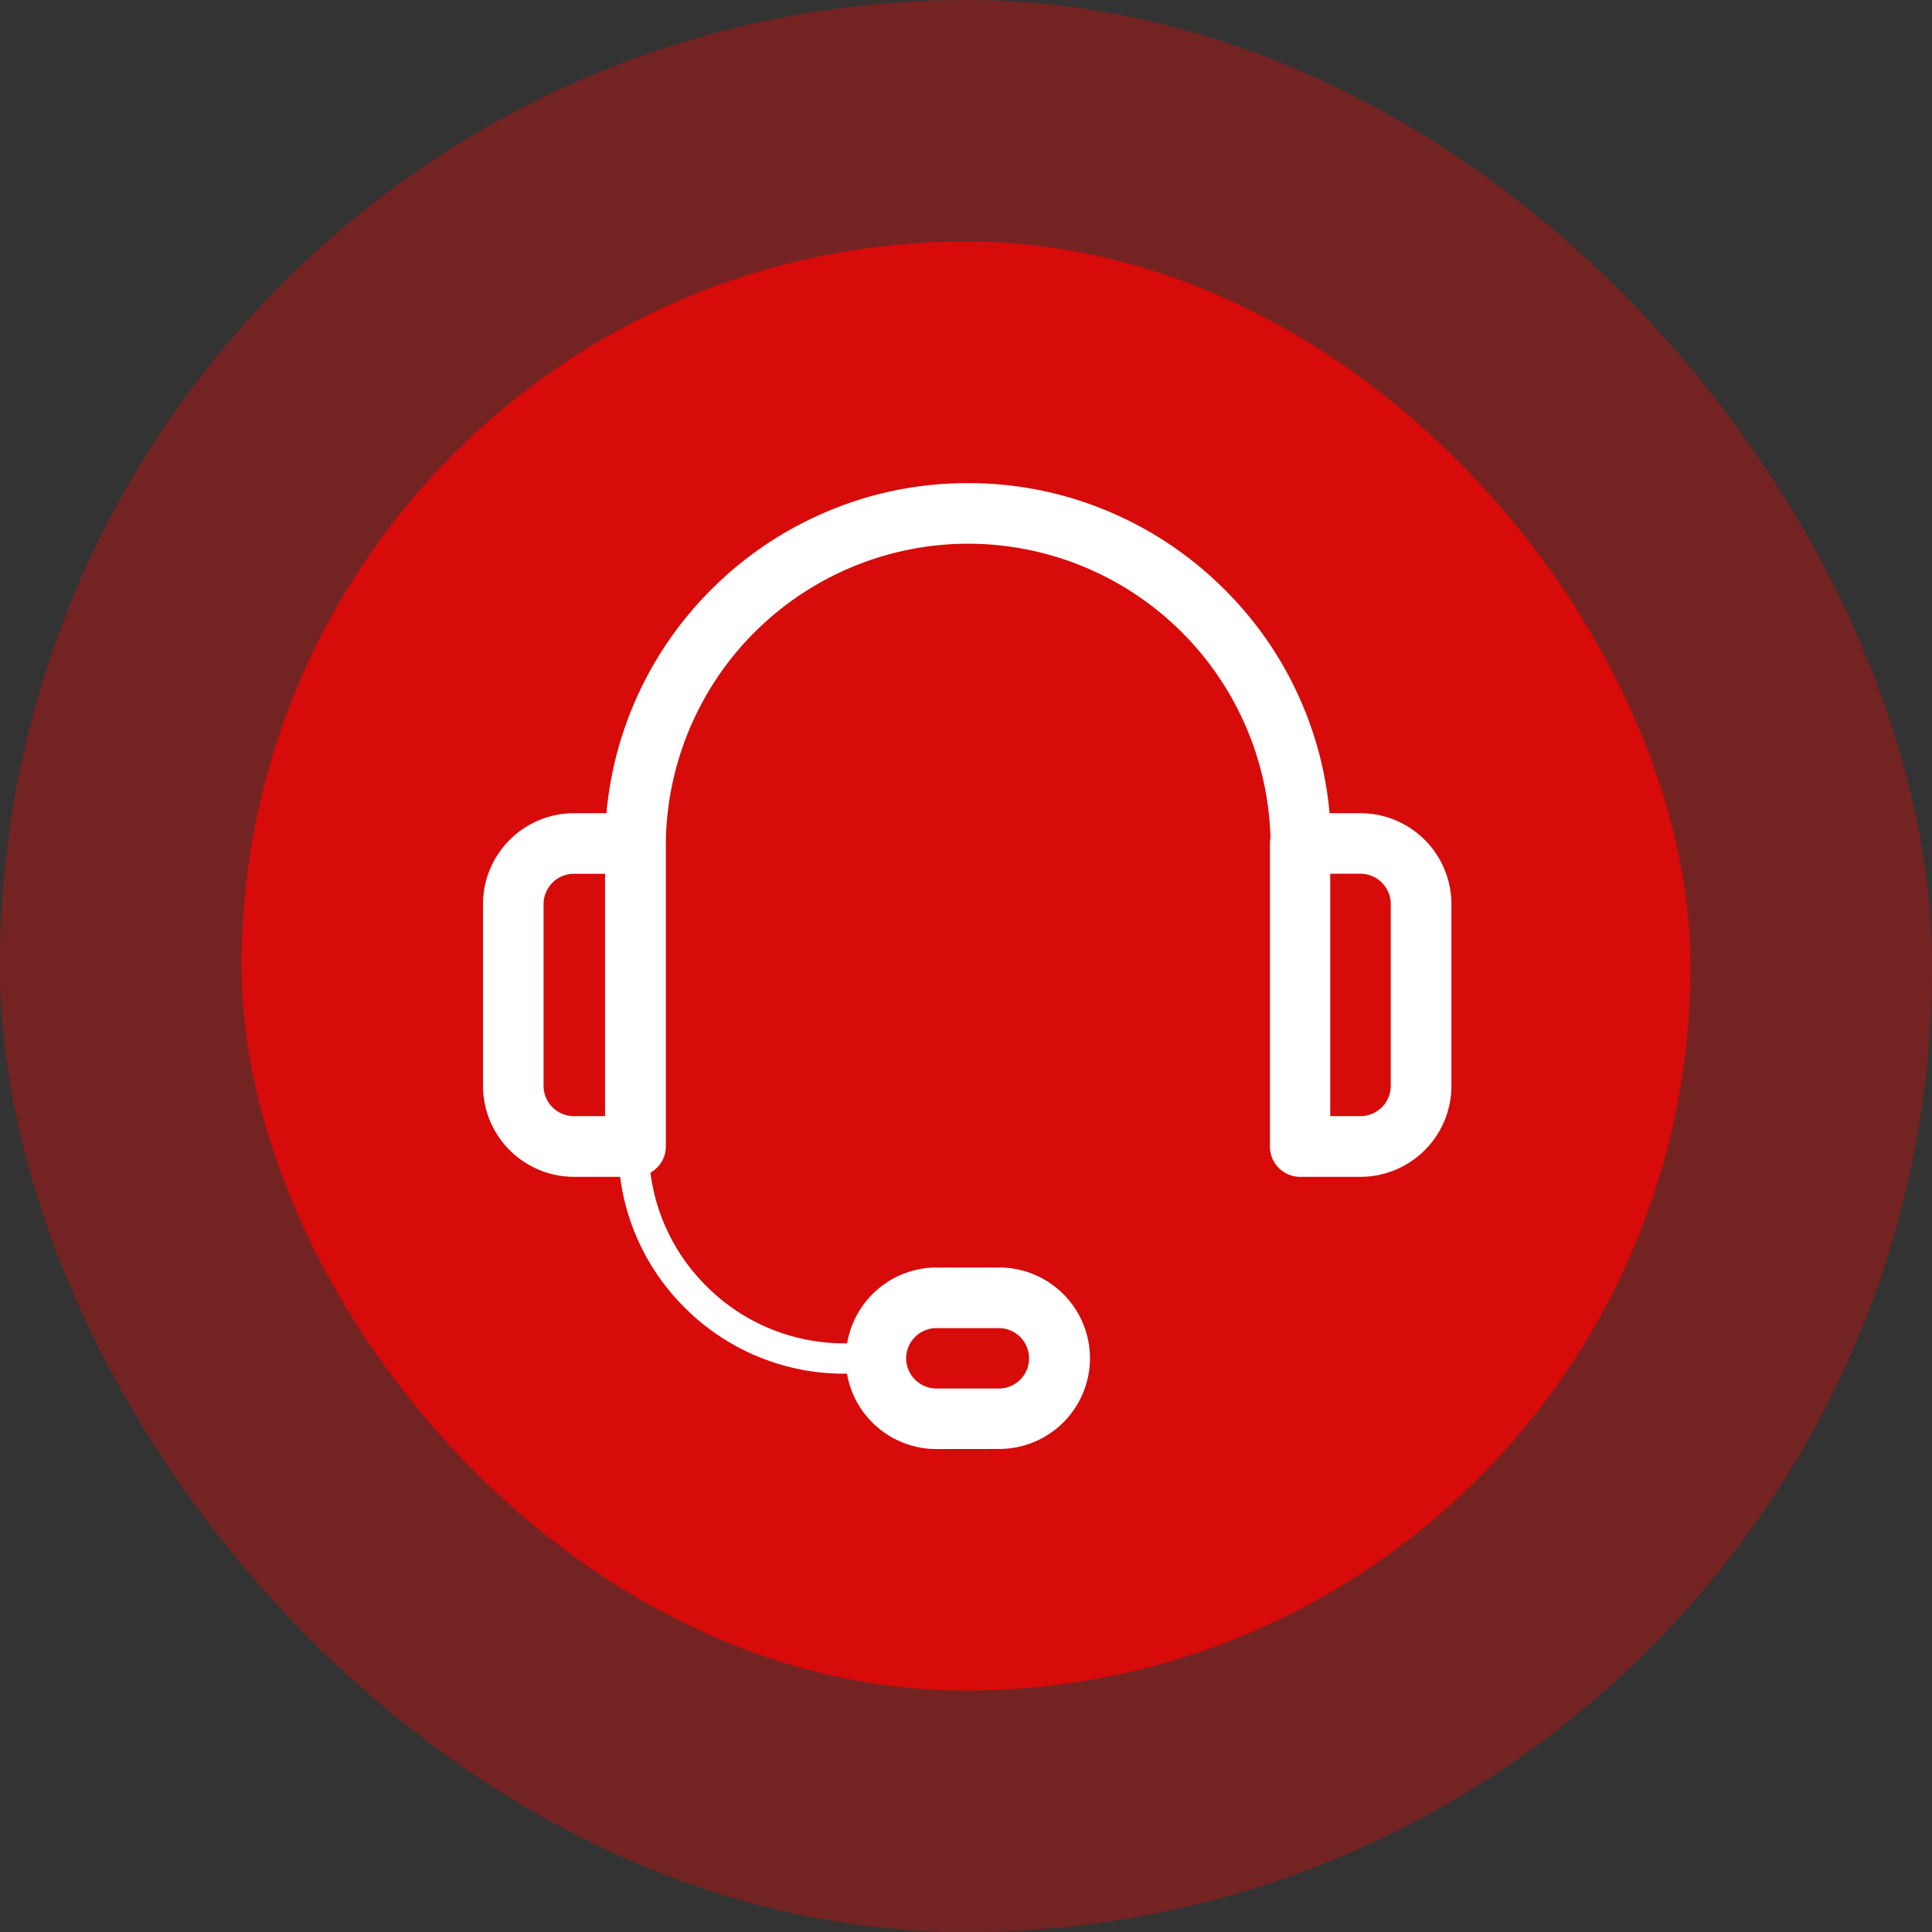 <svg xmlns="http://www.w3.org/2000/svg" width="48" height="48" viewBox="0 0 48 48">
  <rect x="0" y="0" width="48" height="48" fill="#333333" stroke="none"/>
  <g id="icon-产品咨询" transform="translate(-1286 -1798)">
    <rect id="矩形_554" data-name="矩形 554" width="48" height="48" rx="24" transform="translate(1286 1798)" fill="#d60b0a" opacity="0.4"/>
    <rect id="矩形_548" data-name="矩形 548" width="36" height="36" rx="18" transform="translate(1292 1804)" fill="#d60b0a"/>
    <path id="路径_8070" data-name="路径 8070" d="M-9883.733-14342a2.256,2.256,0,0,1-2.223-1.872h-.054s0,0-.008,0a5.589,5.589,0,0,1-3.979-1.651,5.574,5.574,0,0,1-1.595-3.24h-1.15a2.262,2.262,0,0,1-2.257-2.258v-4.516a2.262,2.262,0,0,1,2.257-2.26h.81a8.936,8.936,0,0,1,.673-2.694,8.99,8.99,0,0,1,1.934-2.866,9.015,9.015,0,0,1,2.867-1.932,8.921,8.921,0,0,1,3.507-.709,8.915,8.915,0,0,1,3.512.711,9,9,0,0,1,2.864,1.933,8.924,8.924,0,0,1,1.936,2.864,8.945,8.945,0,0,1,.673,2.693h.77a2.261,2.261,0,0,1,2.257,2.26v4.516a2.261,2.261,0,0,1-2.257,2.258h-1.5a.752.752,0,0,1-.752-.753v-7.525a.783.783,0,0,1,.014-.146,7.521,7.521,0,0,0-7.511-7.306,7.521,7.521,0,0,0-7.511,7.4c0,.016,0,.031,0,.047v7.525a.75.75,0,0,1-.383.655,4.823,4.823,0,0,0,1.381,2.809,4.833,4.833,0,0,0,3.444,1.431h.062a2.257,2.257,0,0,1,2.225-1.885h1.55a2.258,2.258,0,0,1,2.258,2.255,2.256,2.256,0,0,1-2.258,2.254Zm-.753-2.254a.754.754,0,0,0,.753.75h1.55a.75.75,0,0,0,.75-.75.749.749,0,0,0-.75-.75h-1.55A.753.753,0,0,0-9884.486-14344.255Zm10.536-6.017h.752a.754.754,0,0,0,.752-.753v-4.516a.754.754,0,0,0-.752-.753h-.752Zm-19.544-5.269v4.516a.754.754,0,0,0,.752.753h.775v-6.021h-.775A.754.754,0,0,0-9893.494-14355.54Z" transform="translate(11192.999 16176.001)" fill="#fff"/>
  </g>
</svg>
